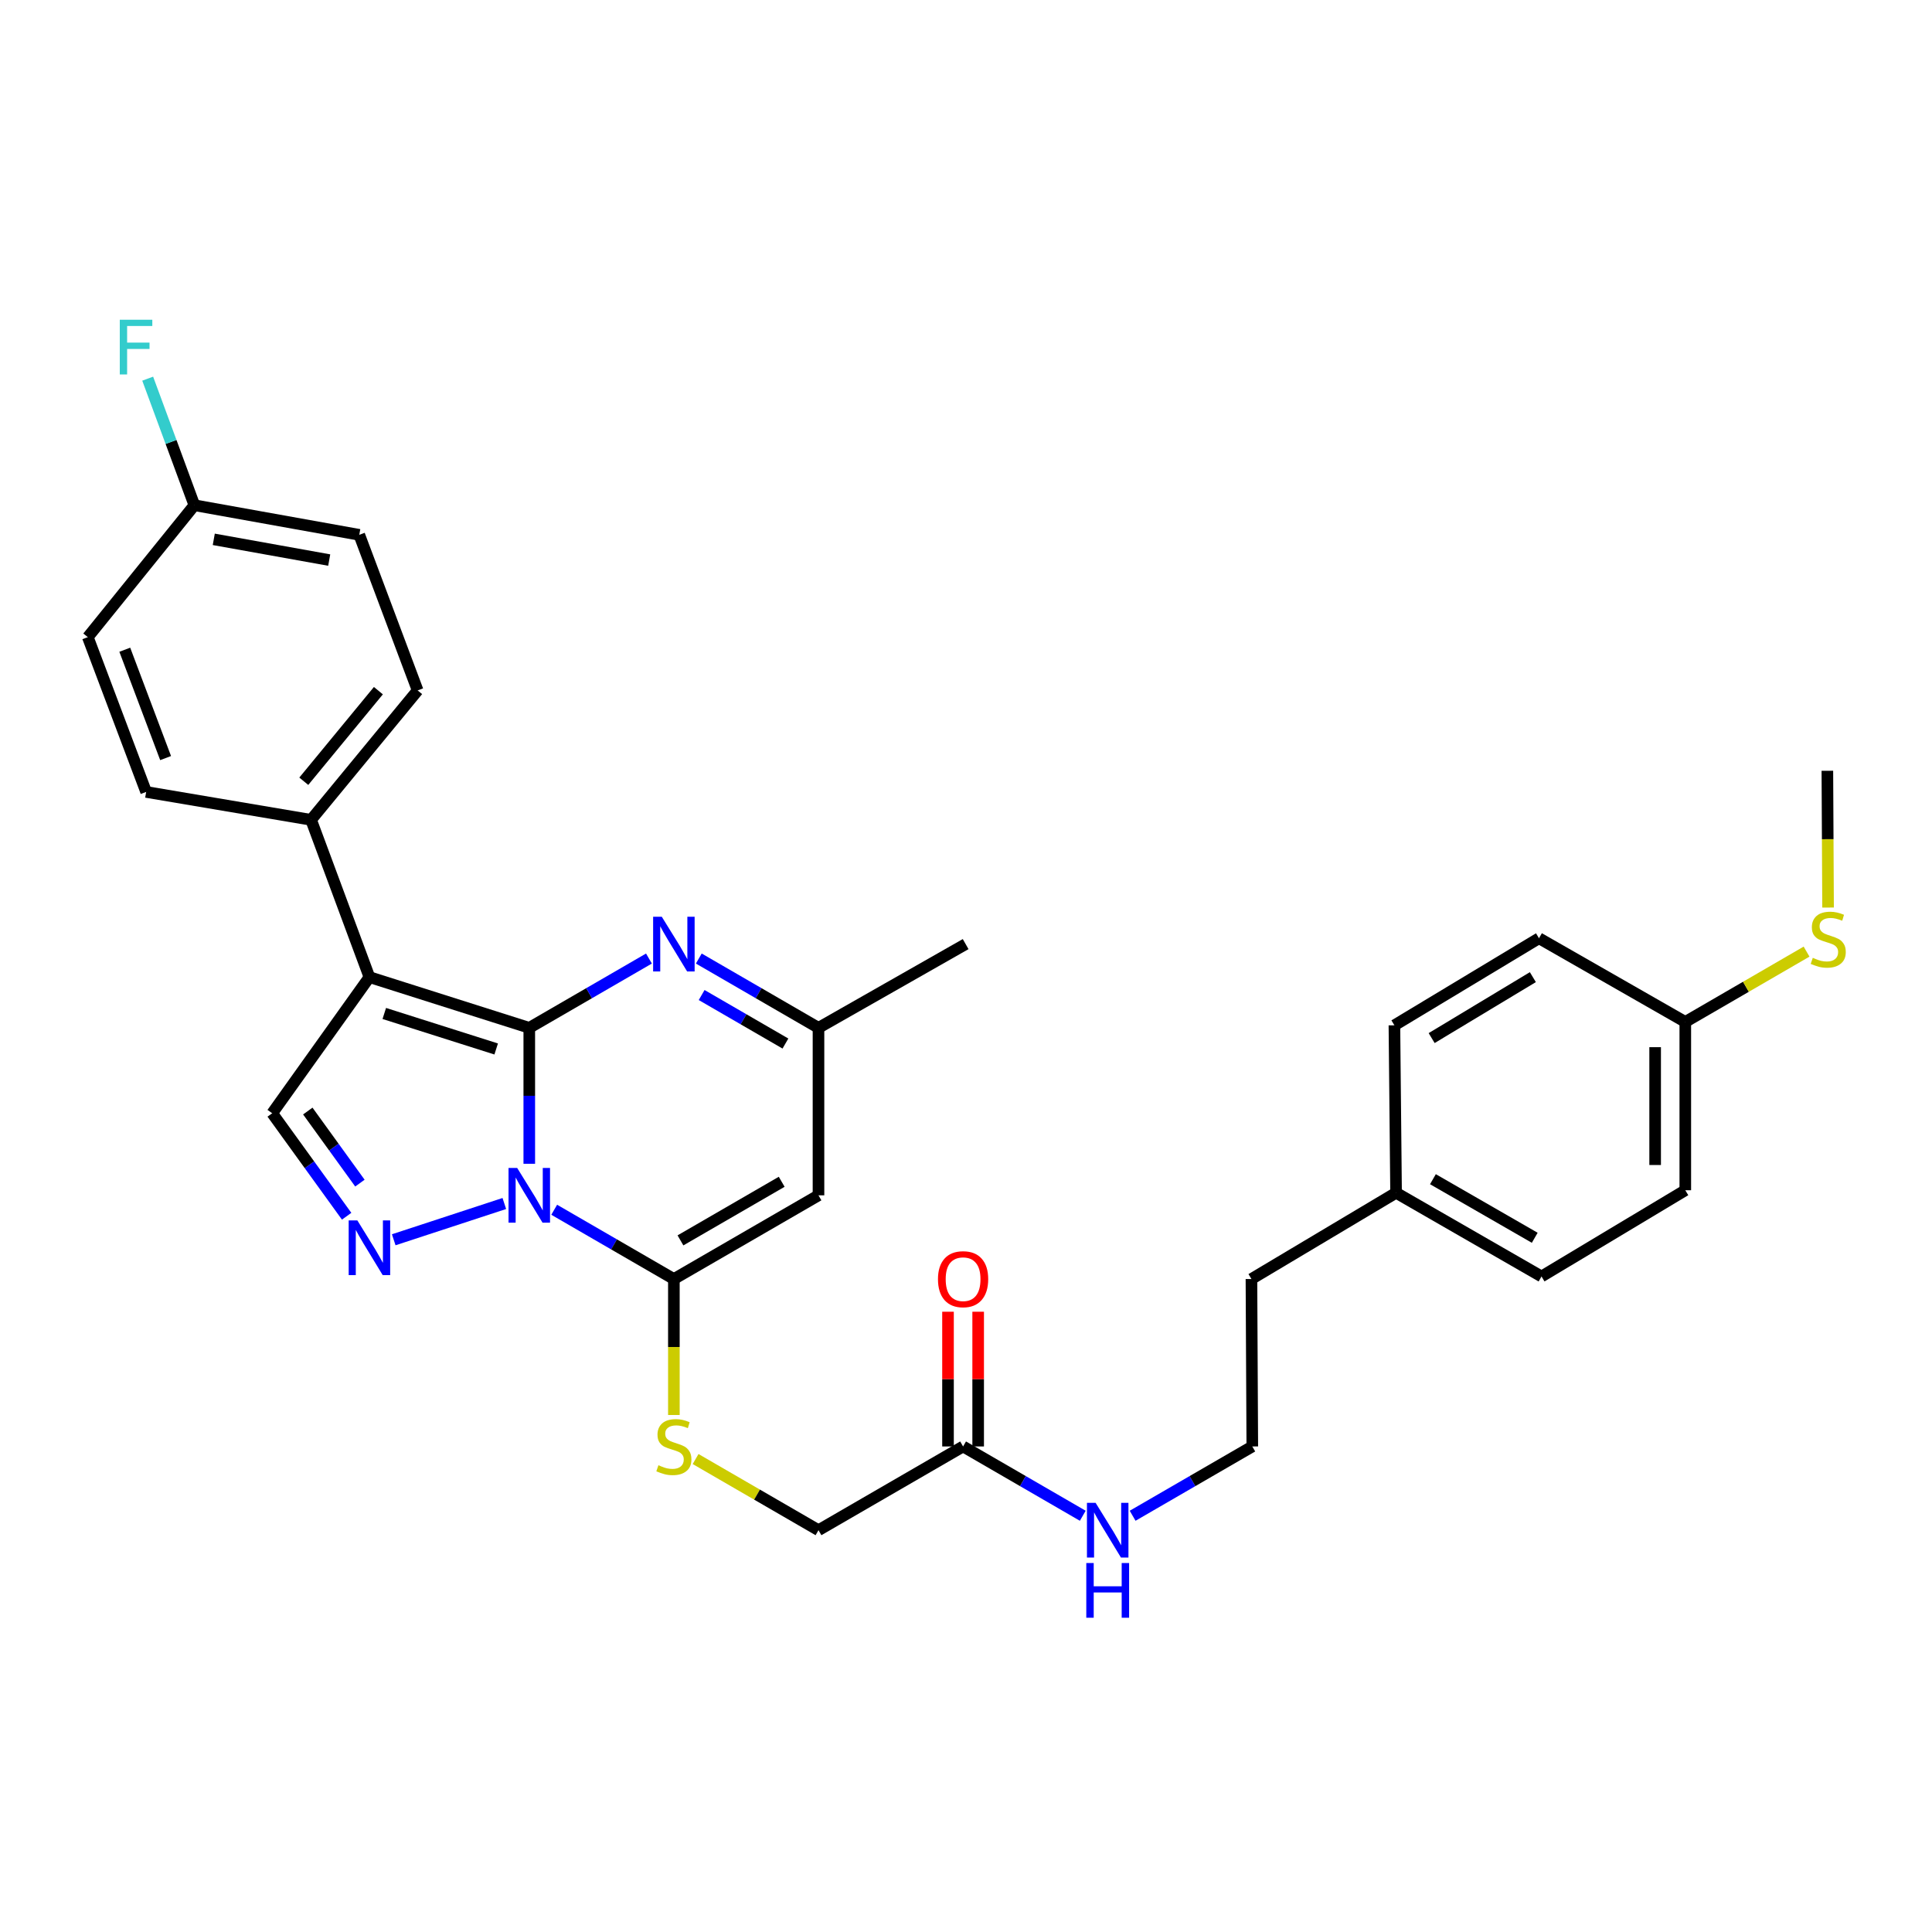 <?xml version='1.0' encoding='iso-8859-1'?>
<svg version='1.1' baseProfile='full'
              xmlns='http://www.w3.org/2000/svg'
                      xmlns:rdkit='http://www.rdkit.org/xml'
                      xmlns:xlink='http://www.w3.org/1999/xlink'
                  xml:space='preserve'
width='1000px' height='1000px' viewBox='0 0 1000 1000'>
<!-- END OF HEADER -->
<rect style='opacity:1.0;fill:#FFFFFF;stroke:none' width='1000' height='1000' x='0' y='0'> </rect>
<path class='bond-0' d='M 273.954,532.011 L 273.954,567.191' style='fill:none;fill-rule:evenodd;stroke:#000000;stroke-width:6px;stroke-linecap:butt;stroke-linejoin:miter;stroke-opacity:1' />
<path class='bond-0' d='M 273.954,567.191 L 273.954,602.371' style='fill:none;fill-rule:evenodd;stroke:#0000FF;stroke-width:6px;stroke-linecap:butt;stroke-linejoin:miter;stroke-opacity:1' />
<path class='bond-1' d='M 273.954,532.011 L 191.213,505.757' style='fill:none;fill-rule:evenodd;stroke:#000000;stroke-width:6px;stroke-linecap:butt;stroke-linejoin:miter;stroke-opacity:1' />
<path class='bond-1' d='M 256.823,542.949 L 198.904,524.571' style='fill:none;fill-rule:evenodd;stroke:#000000;stroke-width:6px;stroke-linecap:butt;stroke-linejoin:miter;stroke-opacity:1' />
<path class='bond-4' d='M 273.954,532.011 L 304.925,514.075' style='fill:none;fill-rule:evenodd;stroke:#000000;stroke-width:6px;stroke-linecap:butt;stroke-linejoin:miter;stroke-opacity:1' />
<path class='bond-4' d='M 304.925,514.075 L 335.895,496.14' style='fill:none;fill-rule:evenodd;stroke:#0000FF;stroke-width:6px;stroke-linecap:butt;stroke-linejoin:miter;stroke-opacity:1' />
<path class='bond-2' d='M 286.856,626.167 L 317.827,644.095' style='fill:none;fill-rule:evenodd;stroke:#0000FF;stroke-width:6px;stroke-linecap:butt;stroke-linejoin:miter;stroke-opacity:1' />
<path class='bond-2' d='M 317.827,644.095 L 348.797,662.024' style='fill:none;fill-rule:evenodd;stroke:#000000;stroke-width:6px;stroke-linecap:butt;stroke-linejoin:miter;stroke-opacity:1' />
<path class='bond-3' d='M 261.037,622.933 L 203.79,641.704' style='fill:none;fill-rule:evenodd;stroke:#0000FF;stroke-width:6px;stroke-linecap:butt;stroke-linejoin:miter;stroke-opacity:1' />
<path class='bond-6' d='M 191.213,505.757 L 140.89,576.221' style='fill:none;fill-rule:evenodd;stroke:#000000;stroke-width:6px;stroke-linecap:butt;stroke-linejoin:miter;stroke-opacity:1' />
<path class='bond-9' d='M 191.213,505.757 L 161.014,424.342' style='fill:none;fill-rule:evenodd;stroke:#000000;stroke-width:6px;stroke-linecap:butt;stroke-linejoin:miter;stroke-opacity:1' />
<path class='bond-8' d='M 348.797,662.024 L 348.797,697.211' style='fill:none;fill-rule:evenodd;stroke:#000000;stroke-width:6px;stroke-linecap:butt;stroke-linejoin:miter;stroke-opacity:1' />
<path class='bond-8' d='M 348.797,697.211 L 348.797,732.398' style='fill:none;fill-rule:evenodd;stroke:#CCCC00;stroke-width:6px;stroke-linecap:butt;stroke-linejoin:miter;stroke-opacity:1' />
<path class='bond-32' d='M 348.797,662.024 L 423.649,618.698' style='fill:none;fill-rule:evenodd;stroke:#000000;stroke-width:6px;stroke-linecap:butt;stroke-linejoin:miter;stroke-opacity:1' />
<path class='bond-32' d='M 352.207,642.018 L 404.603,611.689' style='fill:none;fill-rule:evenodd;stroke:#000000;stroke-width:6px;stroke-linecap:butt;stroke-linejoin:miter;stroke-opacity:1' />
<path class='bond-31' d='M 179.423,629.52 L 160.156,602.871' style='fill:none;fill-rule:evenodd;stroke:#0000FF;stroke-width:6px;stroke-linecap:butt;stroke-linejoin:miter;stroke-opacity:1' />
<path class='bond-31' d='M 160.156,602.871 L 140.89,576.221' style='fill:none;fill-rule:evenodd;stroke:#000000;stroke-width:6px;stroke-linecap:butt;stroke-linejoin:miter;stroke-opacity:1' />
<path class='bond-31' d='M 186.29,612.381 L 172.804,593.727' style='fill:none;fill-rule:evenodd;stroke:#0000FF;stroke-width:6px;stroke-linecap:butt;stroke-linejoin:miter;stroke-opacity:1' />
<path class='bond-31' d='M 172.804,593.727 L 159.317,575.072' style='fill:none;fill-rule:evenodd;stroke:#000000;stroke-width:6px;stroke-linecap:butt;stroke-linejoin:miter;stroke-opacity:1' />
<path class='bond-7' d='M 361.699,496.139 L 392.674,514.075' style='fill:none;fill-rule:evenodd;stroke:#0000FF;stroke-width:6px;stroke-linecap:butt;stroke-linejoin:miter;stroke-opacity:1' />
<path class='bond-7' d='M 392.674,514.075 L 423.649,532.011' style='fill:none;fill-rule:evenodd;stroke:#000000;stroke-width:6px;stroke-linecap:butt;stroke-linejoin:miter;stroke-opacity:1' />
<path class='bond-7' d='M 363.171,515.026 L 384.853,527.581' style='fill:none;fill-rule:evenodd;stroke:#0000FF;stroke-width:6px;stroke-linecap:butt;stroke-linejoin:miter;stroke-opacity:1' />
<path class='bond-7' d='M 384.853,527.581 L 406.536,540.136' style='fill:none;fill-rule:evenodd;stroke:#000000;stroke-width:6px;stroke-linecap:butt;stroke-linejoin:miter;stroke-opacity:1' />
<path class='bond-5' d='M 423.649,618.698 L 423.649,532.011' style='fill:none;fill-rule:evenodd;stroke:#000000;stroke-width:6px;stroke-linecap:butt;stroke-linejoin:miter;stroke-opacity:1' />
<path class='bond-28' d='M 423.649,532.011 L 499.818,488.668' style='fill:none;fill-rule:evenodd;stroke:#000000;stroke-width:6px;stroke-linecap:butt;stroke-linejoin:miter;stroke-opacity:1' />
<path class='bond-14' d='M 360.039,755.194 L 391.844,773.611' style='fill:none;fill-rule:evenodd;stroke:#CCCC00;stroke-width:6px;stroke-linecap:butt;stroke-linejoin:miter;stroke-opacity:1' />
<path class='bond-14' d='M 391.844,773.611 L 423.649,792.028' style='fill:none;fill-rule:evenodd;stroke:#000000;stroke-width:6px;stroke-linecap:butt;stroke-linejoin:miter;stroke-opacity:1' />
<path class='bond-12' d='M 161.014,424.342 L 216.175,357.363' style='fill:none;fill-rule:evenodd;stroke:#000000;stroke-width:6px;stroke-linecap:butt;stroke-linejoin:miter;stroke-opacity:1' />
<path class='bond-12' d='M 157.241,404.374 L 195.853,357.488' style='fill:none;fill-rule:evenodd;stroke:#000000;stroke-width:6px;stroke-linecap:butt;stroke-linejoin:miter;stroke-opacity:1' />
<path class='bond-13' d='M 161.014,424.342 L 75.645,409.906' style='fill:none;fill-rule:evenodd;stroke:#000000;stroke-width:6px;stroke-linecap:butt;stroke-linejoin:miter;stroke-opacity:1' />
<path class='bond-10' d='M 498.492,748.684 L 423.649,792.028' style='fill:none;fill-rule:evenodd;stroke:#000000;stroke-width:6px;stroke-linecap:butt;stroke-linejoin:miter;stroke-opacity:1' />
<path class='bond-11' d='M 506.295,748.684 L 506.295,713.817' style='fill:none;fill-rule:evenodd;stroke:#000000;stroke-width:6px;stroke-linecap:butt;stroke-linejoin:miter;stroke-opacity:1' />
<path class='bond-11' d='M 506.295,713.817 L 506.295,678.95' style='fill:none;fill-rule:evenodd;stroke:#FF0000;stroke-width:6px;stroke-linecap:butt;stroke-linejoin:miter;stroke-opacity:1' />
<path class='bond-11' d='M 490.688,748.684 L 490.688,713.817' style='fill:none;fill-rule:evenodd;stroke:#000000;stroke-width:6px;stroke-linecap:butt;stroke-linejoin:miter;stroke-opacity:1' />
<path class='bond-11' d='M 490.688,713.817 L 490.688,678.95' style='fill:none;fill-rule:evenodd;stroke:#FF0000;stroke-width:6px;stroke-linecap:butt;stroke-linejoin:miter;stroke-opacity:1' />
<path class='bond-15' d='M 498.492,748.684 L 529.466,766.62' style='fill:none;fill-rule:evenodd;stroke:#000000;stroke-width:6px;stroke-linecap:butt;stroke-linejoin:miter;stroke-opacity:1' />
<path class='bond-15' d='M 529.466,766.62 L 560.441,784.556' style='fill:none;fill-rule:evenodd;stroke:#0000FF;stroke-width:6px;stroke-linecap:butt;stroke-linejoin:miter;stroke-opacity:1' />
<path class='bond-20' d='M 216.175,357.363 L 185.958,276.824' style='fill:none;fill-rule:evenodd;stroke:#000000;stroke-width:6px;stroke-linecap:butt;stroke-linejoin:miter;stroke-opacity:1' />
<path class='bond-19' d='M 75.645,409.906 L 45.455,329.783' style='fill:none;fill-rule:evenodd;stroke:#000000;stroke-width:6px;stroke-linecap:butt;stroke-linejoin:miter;stroke-opacity:1' />
<path class='bond-19' d='M 85.721,392.384 L 64.588,336.298' style='fill:none;fill-rule:evenodd;stroke:#000000;stroke-width:6px;stroke-linecap:butt;stroke-linejoin:miter;stroke-opacity:1' />
<path class='bond-27' d='M 586.245,784.556 L 617.216,766.62' style='fill:none;fill-rule:evenodd;stroke:#0000FF;stroke-width:6px;stroke-linecap:butt;stroke-linejoin:miter;stroke-opacity:1' />
<path class='bond-27' d='M 617.216,766.62 L 648.186,748.684' style='fill:none;fill-rule:evenodd;stroke:#000000;stroke-width:6px;stroke-linecap:butt;stroke-linejoin:miter;stroke-opacity:1' />
<path class='bond-16' d='M 872.307,528.95 L 872.307,616.071' style='fill:none;fill-rule:evenodd;stroke:#000000;stroke-width:6px;stroke-linecap:butt;stroke-linejoin:miter;stroke-opacity:1' />
<path class='bond-16' d='M 856.7,542.018 L 856.7,603.003' style='fill:none;fill-rule:evenodd;stroke:#000000;stroke-width:6px;stroke-linecap:butt;stroke-linejoin:miter;stroke-opacity:1' />
<path class='bond-18' d='M 872.307,528.95 L 903.69,510.752' style='fill:none;fill-rule:evenodd;stroke:#000000;stroke-width:6px;stroke-linecap:butt;stroke-linejoin:miter;stroke-opacity:1' />
<path class='bond-18' d='M 903.69,510.752 L 935.074,492.554' style='fill:none;fill-rule:evenodd;stroke:#CCCC00;stroke-width:6px;stroke-linecap:butt;stroke-linejoin:miter;stroke-opacity:1' />
<path class='bond-34' d='M 872.307,528.95 L 796.58,485.633' style='fill:none;fill-rule:evenodd;stroke:#000000;stroke-width:6px;stroke-linecap:butt;stroke-linejoin:miter;stroke-opacity:1' />
<path class='bond-17' d='M 100.607,261.503 L 45.455,329.783' style='fill:none;fill-rule:evenodd;stroke:#000000;stroke-width:6px;stroke-linecap:butt;stroke-linejoin:miter;stroke-opacity:1' />
<path class='bond-22' d='M 100.607,261.503 L 88.525,228.749' style='fill:none;fill-rule:evenodd;stroke:#000000;stroke-width:6px;stroke-linecap:butt;stroke-linejoin:miter;stroke-opacity:1' />
<path class='bond-22' d='M 88.525,228.749 L 76.444,195.996' style='fill:none;fill-rule:evenodd;stroke:#33CCCC;stroke-width:6px;stroke-linecap:butt;stroke-linejoin:miter;stroke-opacity:1' />
<path class='bond-33' d='M 100.607,261.503 L 185.958,276.824' style='fill:none;fill-rule:evenodd;stroke:#000000;stroke-width:6px;stroke-linecap:butt;stroke-linejoin:miter;stroke-opacity:1' />
<path class='bond-33' d='M 110.652,279.163 L 170.398,289.887' style='fill:none;fill-rule:evenodd;stroke:#000000;stroke-width:6px;stroke-linecap:butt;stroke-linejoin:miter;stroke-opacity:1' />
<path class='bond-30' d='M 946.207,469.752 L 946.024,434.353' style='fill:none;fill-rule:evenodd;stroke:#CCCC00;stroke-width:6px;stroke-linecap:butt;stroke-linejoin:miter;stroke-opacity:1' />
<path class='bond-30' d='M 946.024,434.353 L 945.841,398.955' style='fill:none;fill-rule:evenodd;stroke:#000000;stroke-width:6px;stroke-linecap:butt;stroke-linejoin:miter;stroke-opacity:1' />
<path class='bond-21' d='M 722.604,617.38 L 647.744,662.024' style='fill:none;fill-rule:evenodd;stroke:#000000;stroke-width:6px;stroke-linecap:butt;stroke-linejoin:miter;stroke-opacity:1' />
<path class='bond-25' d='M 722.604,617.38 L 721.746,530.702' style='fill:none;fill-rule:evenodd;stroke:#000000;stroke-width:6px;stroke-linecap:butt;stroke-linejoin:miter;stroke-opacity:1' />
<path class='bond-26' d='M 722.604,617.38 L 797.889,660.697' style='fill:none;fill-rule:evenodd;stroke:#000000;stroke-width:6px;stroke-linecap:butt;stroke-linejoin:miter;stroke-opacity:1' />
<path class='bond-26' d='M 741.68,610.35 L 794.38,640.672' style='fill:none;fill-rule:evenodd;stroke:#000000;stroke-width:6px;stroke-linecap:butt;stroke-linejoin:miter;stroke-opacity:1' />
<path class='bond-23' d='M 796.58,485.633 L 721.746,530.702' style='fill:none;fill-rule:evenodd;stroke:#000000;stroke-width:6px;stroke-linecap:butt;stroke-linejoin:miter;stroke-opacity:1' />
<path class='bond-23' d='M 793.406,505.763 L 741.022,537.311' style='fill:none;fill-rule:evenodd;stroke:#000000;stroke-width:6px;stroke-linecap:butt;stroke-linejoin:miter;stroke-opacity:1' />
<path class='bond-24' d='M 872.307,616.071 L 797.889,660.697' style='fill:none;fill-rule:evenodd;stroke:#000000;stroke-width:6px;stroke-linecap:butt;stroke-linejoin:miter;stroke-opacity:1' />
<path class='bond-29' d='M 648.186,748.684 L 647.744,662.024' style='fill:none;fill-rule:evenodd;stroke:#000000;stroke-width:6px;stroke-linecap:butt;stroke-linejoin:miter;stroke-opacity:1' />
<path  class='atom-1' d='M 267.694 604.538
L 276.974 619.538
Q 277.894 621.018, 279.374 623.698
Q 280.854 626.378, 280.934 626.538
L 280.934 604.538
L 284.694 604.538
L 284.694 632.858
L 280.814 632.858
L 270.854 616.458
Q 269.694 614.538, 268.454 612.338
Q 267.254 610.138, 266.894 609.458
L 266.894 632.858
L 263.214 632.858
L 263.214 604.538
L 267.694 604.538
' fill='#0000FF'/>
<path  class='atom-4' d='M 184.953 631.667
L 194.233 646.667
Q 195.153 648.147, 196.633 650.827
Q 198.113 653.507, 198.193 653.667
L 198.193 631.667
L 201.953 631.667
L 201.953 659.987
L 198.073 659.987
L 188.113 643.587
Q 186.953 641.667, 185.713 639.467
Q 184.513 637.267, 184.153 636.587
L 184.153 659.987
L 180.473 659.987
L 180.473 631.667
L 184.953 631.667
' fill='#0000FF'/>
<path  class='atom-5' d='M 342.537 474.508
L 351.817 489.508
Q 352.737 490.988, 354.217 493.668
Q 355.697 496.348, 355.777 496.508
L 355.777 474.508
L 359.537 474.508
L 359.537 502.828
L 355.657 502.828
L 345.697 486.428
Q 344.537 484.508, 343.297 482.308
Q 342.097 480.108, 341.737 479.428
L 341.737 502.828
L 338.057 502.828
L 338.057 474.508
L 342.537 474.508
' fill='#0000FF'/>
<path  class='atom-9' d='M 340.797 758.404
Q 341.117 758.524, 342.437 759.084
Q 343.757 759.644, 345.197 760.004
Q 346.677 760.324, 348.117 760.324
Q 350.797 760.324, 352.357 759.044
Q 353.917 757.724, 353.917 755.444
Q 353.917 753.884, 353.117 752.924
Q 352.357 751.964, 351.157 751.444
Q 349.957 750.924, 347.957 750.324
Q 345.437 749.564, 343.917 748.844
Q 342.437 748.124, 341.357 746.604
Q 340.317 745.084, 340.317 742.524
Q 340.317 738.964, 342.717 736.764
Q 345.157 734.564, 349.957 734.564
Q 353.237 734.564, 356.957 736.124
L 356.037 739.204
Q 352.637 737.804, 350.077 737.804
Q 347.317 737.804, 345.797 738.964
Q 344.277 740.084, 344.317 742.044
Q 344.317 743.564, 345.077 744.484
Q 345.877 745.404, 346.997 745.924
Q 348.157 746.444, 350.077 747.044
Q 352.637 747.844, 354.157 748.644
Q 355.677 749.444, 356.757 751.084
Q 357.877 752.684, 357.877 755.444
Q 357.877 759.364, 355.237 761.484
Q 352.637 763.564, 348.277 763.564
Q 345.757 763.564, 343.837 763.004
Q 341.957 762.484, 339.717 761.564
L 340.797 758.404
' fill='#CCCC00'/>
<path  class='atom-12' d='M 485.492 662.104
Q 485.492 655.304, 488.852 651.504
Q 492.212 647.704, 498.492 647.704
Q 504.772 647.704, 508.132 651.504
Q 511.492 655.304, 511.492 662.104
Q 511.492 668.984, 508.092 672.904
Q 504.692 676.784, 498.492 676.784
Q 492.252 676.784, 488.852 672.904
Q 485.492 669.024, 485.492 662.104
M 498.492 673.584
Q 502.812 673.584, 505.132 670.704
Q 507.492 667.784, 507.492 662.104
Q 507.492 656.544, 505.132 653.744
Q 502.812 650.904, 498.492 650.904
Q 494.172 650.904, 491.812 653.704
Q 489.492 656.504, 489.492 662.104
Q 489.492 667.824, 491.812 670.704
Q 494.172 673.584, 498.492 673.584
' fill='#FF0000'/>
<path  class='atom-16' d='M 567.083 777.868
L 576.363 792.868
Q 577.283 794.348, 578.763 797.028
Q 580.243 799.708, 580.323 799.868
L 580.323 777.868
L 584.083 777.868
L 584.083 806.188
L 580.203 806.188
L 570.243 789.788
Q 569.083 787.868, 567.843 785.668
Q 566.643 783.468, 566.283 782.788
L 566.283 806.188
L 562.603 806.188
L 562.603 777.868
L 567.083 777.868
' fill='#0000FF'/>
<path  class='atom-16' d='M 562.263 809.02
L 566.103 809.02
L 566.103 821.06
L 580.583 821.06
L 580.583 809.02
L 584.423 809.02
L 584.423 837.34
L 580.583 837.34
L 580.583 824.26
L 566.103 824.26
L 566.103 837.34
L 562.263 837.34
L 562.263 809.02
' fill='#0000FF'/>
<path  class='atom-19' d='M 938.292 495.769
Q 938.612 495.889, 939.932 496.449
Q 941.252 497.009, 942.692 497.369
Q 944.172 497.689, 945.612 497.689
Q 948.292 497.689, 949.852 496.409
Q 951.412 495.089, 951.412 492.809
Q 951.412 491.249, 950.612 490.289
Q 949.852 489.329, 948.652 488.809
Q 947.452 488.289, 945.452 487.689
Q 942.932 486.929, 941.412 486.209
Q 939.932 485.489, 938.852 483.969
Q 937.812 482.449, 937.812 479.889
Q 937.812 476.329, 940.212 474.129
Q 942.652 471.929, 947.452 471.929
Q 950.732 471.929, 954.452 473.489
L 953.532 476.569
Q 950.132 475.169, 947.572 475.169
Q 944.812 475.169, 943.292 476.329
Q 941.772 477.449, 941.812 479.409
Q 941.812 480.929, 942.572 481.849
Q 943.372 482.769, 944.492 483.289
Q 945.652 483.809, 947.572 484.409
Q 950.132 485.209, 951.652 486.009
Q 953.172 486.809, 954.252 488.449
Q 955.372 490.049, 955.372 492.809
Q 955.372 496.729, 952.732 498.849
Q 950.132 500.929, 945.772 500.929
Q 943.252 500.929, 941.332 500.369
Q 939.452 499.849, 937.212 498.929
L 938.292 495.769
' fill='#CCCC00'/>
<path  class='atom-23' d='M 61.997 165.495
L 78.837 165.495
L 78.837 168.735
L 65.797 168.735
L 65.797 177.335
L 77.397 177.335
L 77.397 180.615
L 65.797 180.615
L 65.797 193.815
L 61.997 193.815
L 61.997 165.495
' fill='#33CCCC'/>
</svg>
